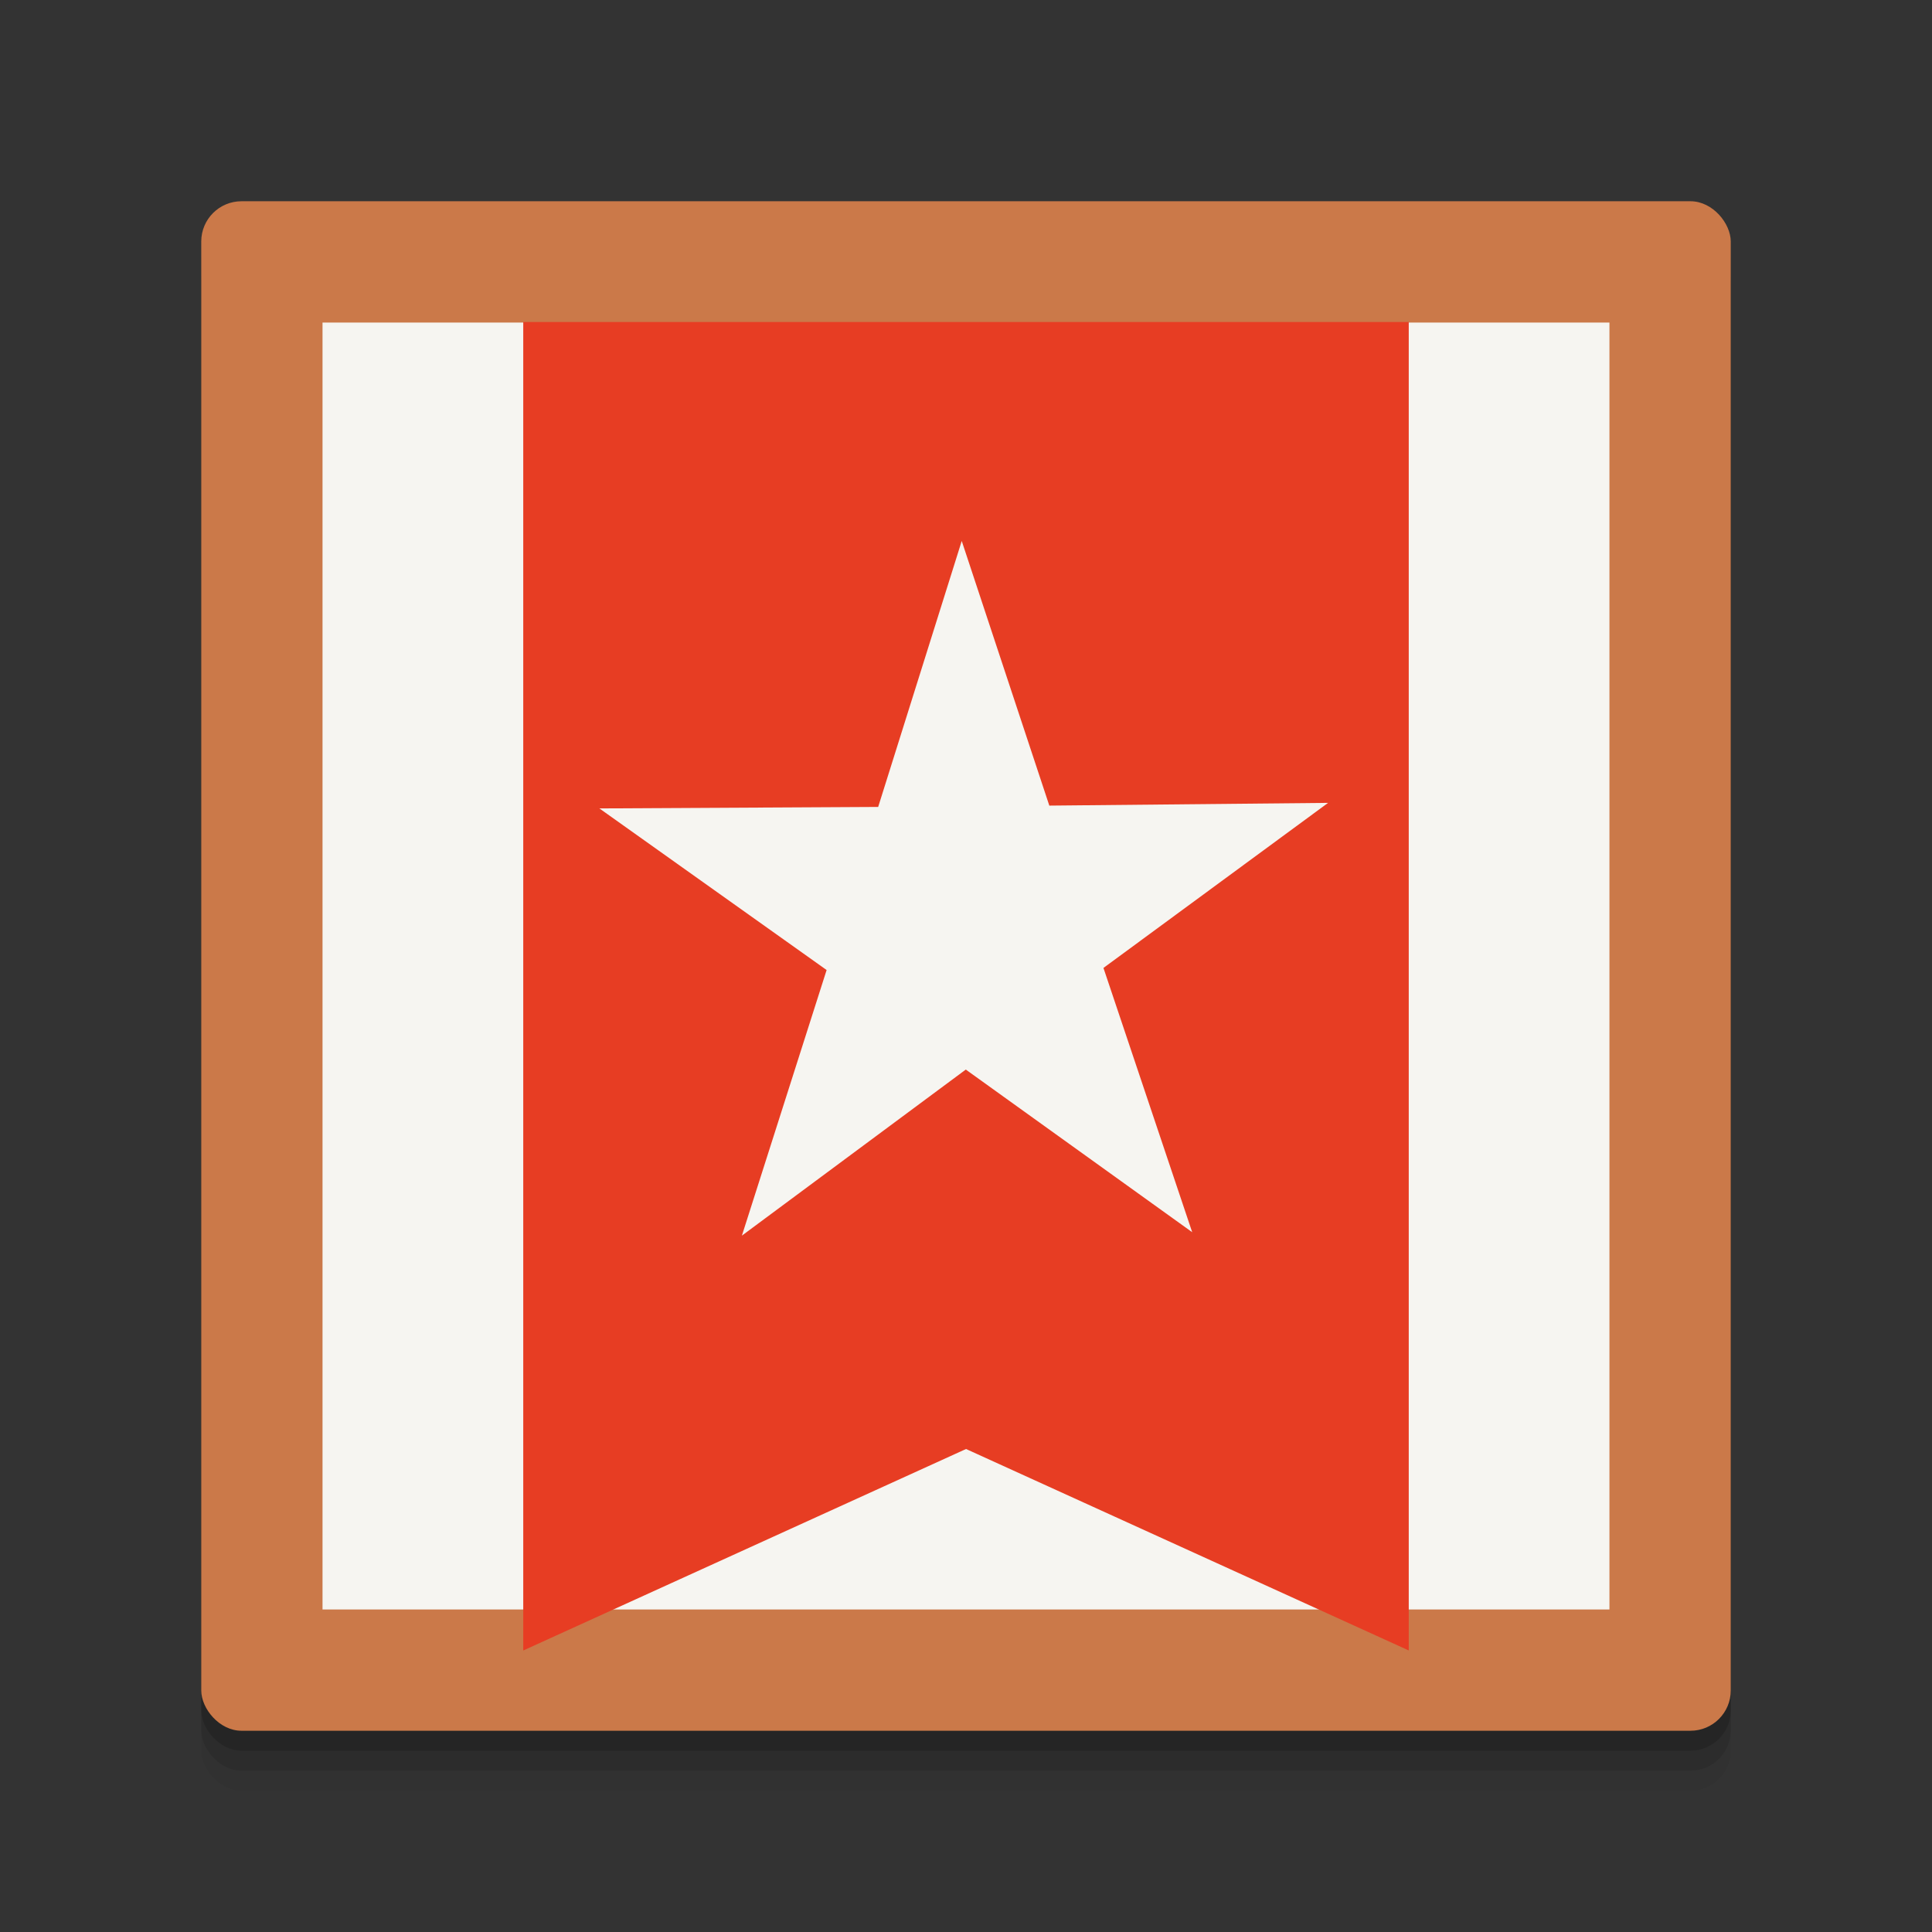 <?xml version="1.0" encoding="UTF-8" standalone="no"?>
<!-- Created with Inkscape (http://www.inkscape.org/) -->

<svg
   xmlns:dc="http://purl.org/dc/elements/1.1/"
   xmlns:cc="http://creativecommons.org/ns#"
   xmlns:rdf="http://www.w3.org/1999/02/22-rdf-syntax-ns#"
   xmlns:svg="http://www.w3.org/2000/svg"
   xmlns="http://www.w3.org/2000/svg"
   xmlns:sodipodi="http://sodipodi.sourceforge.net/DTD/sodipodi-0.dtd"
   xmlns:inkscape="http://www.inkscape.org/namespaces/inkscape"
   width="48"
   height="48"
   viewBox="0 0 48 48"
   id="svg17366"
   version="1.1"
   inkscape:version="0.91 r13725"
   sodipodi:docname="奇妙清单.svg">
  <rect x="0" y="0" width="48" height="48" fill="#333333" stroke="none"/>
  <defs
     id="defs17368" />
  <sodipodi:namedview
     id="base"
     pagecolor="#ffffff"
     bordercolor="#666666"
     borderopacity="1.0"
     inkscape:pageopacity="0.0"
     inkscape:pageshadow="2"
     inkscape:zoom="18.041601"
     inkscape:cx="39.572547"
     inkscape:cy="18.011852"
     inkscape:document-units="px"
     inkscape:current-layer="layer1"
     showgrid="false"
     units="px"
     inkscape:snap-bbox="false"
     inkscape:bbox-nodes="true"
     inkscape:window-width="1920"
     inkscape:window-height="984"
     inkscape:window-x="0"
     inkscape:window-y="0"
     inkscape:window-maximized="1"
     inkscape:snap-nodes="false">
    <inkscape:grid
       type="xygrid"
       id="grid17914" />
  </sodipodi:namedview>
  <g
     inkscape:label="Layer 1"
     inkscape:groupmode="layer"
     id="layer1"
     transform="translate(0,-1004.362)">
    <rect
       ry="1"
       y="1010.85"
       x="5"
       height="38"
       width="38"
       id="rect18010"
       style="opacity:0.05;fill:#000000;fill-opacity:1;stroke:none;stroke-width:3;stroke-linecap:round;stroke-linejoin:round;stroke-opacity:1" />
    <rect
       style="opacity:0.1;fill:#000000;fill-opacity:1;stroke:none;stroke-width:3;stroke-linecap:round;stroke-linejoin:round;stroke-opacity:1"
       id="rect18008"
       width="38"
       height="38"
       x="5"
       y="1010.354"
       ry="1" />
    <rect
       ry="1"
       y="1009.858"
       x="5"
       height="38"
       width="38"
       id="rect18006"
       style="opacity:0.15;fill:#000000;fill-opacity:1;stroke:none;stroke-width:3;stroke-linecap:round;stroke-linejoin:round;stroke-opacity:1" />
    <rect
       style="opacity:1;fill:#cb7949;fill-opacity:1;stroke:none;stroke-width:3;stroke-linecap:round;stroke-linejoin:round;stroke-opacity:1"
       id="rect17927"
       width="38"
       height="38"
       x="5"
       y="1009.362"
       ry="1" />
    <rect
       ry="0"
       y="1012.376"
       x="8.013"
       height="31.973"
       width="31.973"
       id="rect17929"
       style="opacity:1;fill:#f6f5f1;fill-opacity:1;stroke:none;stroke-width:3;stroke-linecap:round;stroke-linejoin:round;stroke-opacity:1" />
    <path
       style="opacity:1;fill:#e73d23;fill-opacity:1;stroke:none;stroke-width:3;stroke-linecap:round;stroke-linejoin:round;stroke-opacity:1"
       d="m 13,1012.362 22,0 0,33.005 -10.999,-5.005 L 13,1045.368 Z"
       id="rect17931"
       inkscape:connector-curvature="0"
       sodipodi:nodetypes="cccccc" />
    <path
       sodipodi:type="star"
       style="opacity:1;fill:#f6f5f1;fill-opacity:1;stroke:none;stroke-width:3;stroke-linecap:round;stroke-linejoin:round;stroke-opacity:1"
       id="path17953"
       sodipodi:sides="5"
       sodipodi:cx="23.968702"
       sodipodi:cy="-1027.3184"
       sodipodi:r1="3.6168232"
       sodipodi:r2="9.5179558"
       sodipodi:arg1="-2.8198421"
       sodipodi:arg2="-2.1915236"
       inkscape:flatsided="false"
       inkscape:rounded="0"
       inkscape:randomized="0"
       d="m 20.537,-1028.462 -2.105,-6.599 5.563,4.126 5.625,-4.041 -2.205,6.566 5.581,4.101 -6.926,-0.068 -2.176,6.575 -2.076,-6.608 -6.926,-0.037 z"
       inkscape:transform-center-x="-0.022327362"
       inkscape:transform-center-y="0.88752319"
       transform="scale(1,-1)" />
  </g>
</svg>
